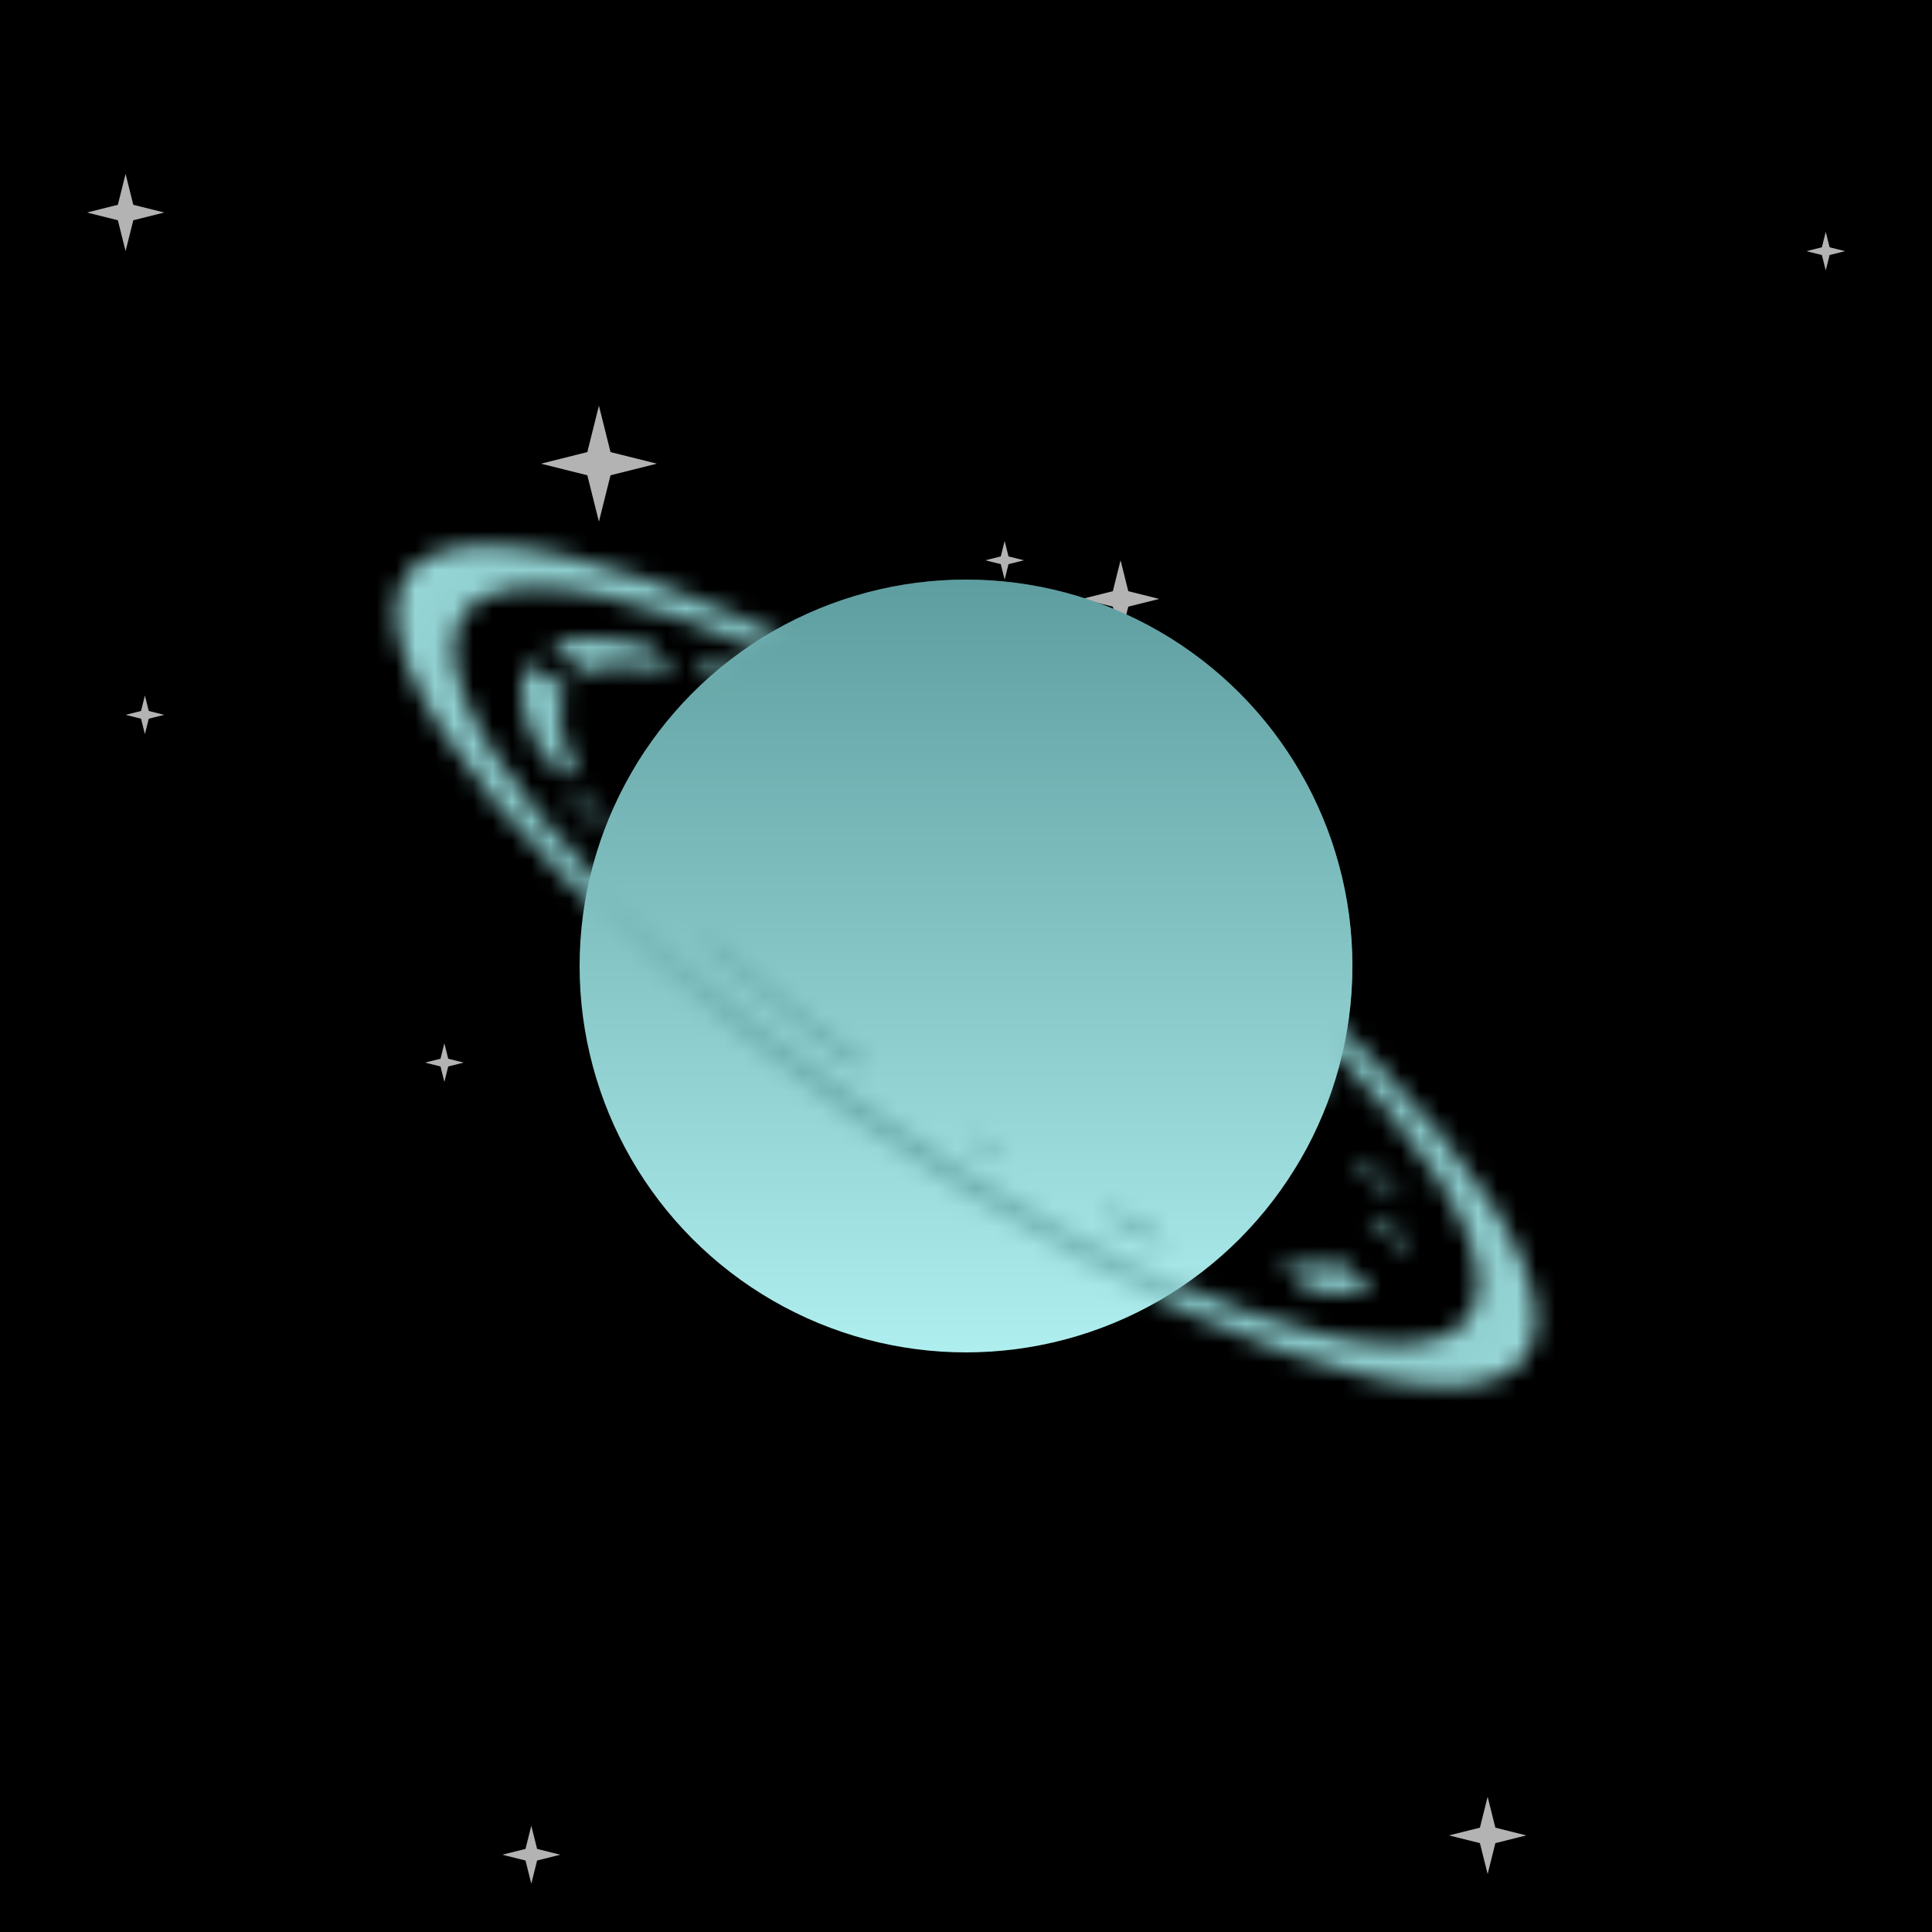 <svg xmlns="http://www.w3.org/2000/svg" viewBox="0 0 100 100" width="512" height="512"><defs><filter id="filter"><feTurbulence type="turbulence" seed="46" baseFrequency="0.005" numOctaves="2" result="turbulence" /></filter><linearGradient id="bg" gradientTransform="rotate(45)"><stop stop-color="rgb(195,225,205)" offset="0%"/><stop stop-color="rgb(230,230,250)" offset="100%"/></linearGradient><linearGradient id="planet" gradientTransform="rotate(90)"><stop stop-color="rgb(95,158,160)" offset="0%"/><stop stop-color="rgb(175,238,238)" offset="100%"/></linearGradient><radialGradient id="ring" gradientTransform="rotate(0)"><stop stop-color="rgb(95,158,160)" offset="0%"/><stop stop-color="rgb(175,238,238)" offset="100%"/></radialGradient><mask id="overlap"><path d="M30,50a20,20,0 0,1 40,0z" fill="white" transform="rotate(31 50 50)"/></mask><mask id="rings"><g transform="matrix(1 0.62 0 .4 0 -1)" fill="none" stroke="white"><circle cx="50" cy="50" r="28" stroke-width="3"/><circle cx="50" cy="50" r="22" stroke-width="2" stroke-dasharray="1 8 6 9 3 6 1 6 9 9 1 3 11 4 9 3 11 13 12 7 "><animateTransform attributeName="transform" type="rotate" values="360 50 50;0 50 50" dur="20s" repeatCount="indefinite"/></circle></g></mask><symbol id="star" viewBox="0 0 10 10" width="10" height="10"><polygon points="0,5 4,6 5,10 6,6 10,5 6,4 5,0 4,4" fill="#fff" opacity=".7"></polygon></symbol></defs><rect fill="url('#bg')" width="100" height="100"/><rect filter="url('#filter')" width="100" height="100"/><use href="#star" x="51" y="28" width="2" height="2"/><use href="#star" x="56" y="29" width="4" height="4"/><use href="#star" x="28" y="21" width="6" height="6"/><use href="#star" x="6" y="36" width="3" height="2"/><use href="#star" x="4" y="9" width="5" height="4"/><use href="#star" x="41" y="33" width="2" height="6"/><use href="#star" x="21" y="54" width="4" height="2"/><use href="#star" x="74" y="93" width="6" height="4"/><use href="#star" x="26" y="93" width="3" height="6"/><use href="#star" x="92" y="12" width="5" height="2"/><circle cx="50" cy="50" r="20" fill="url('#planet')"/><rect fill="url('#ring')" width="100" height="100" mask="url('#rings')"/><circle cx="50" cy="50" r="20" fill="url('#planet')" mask="url('#overlap')"/></svg>